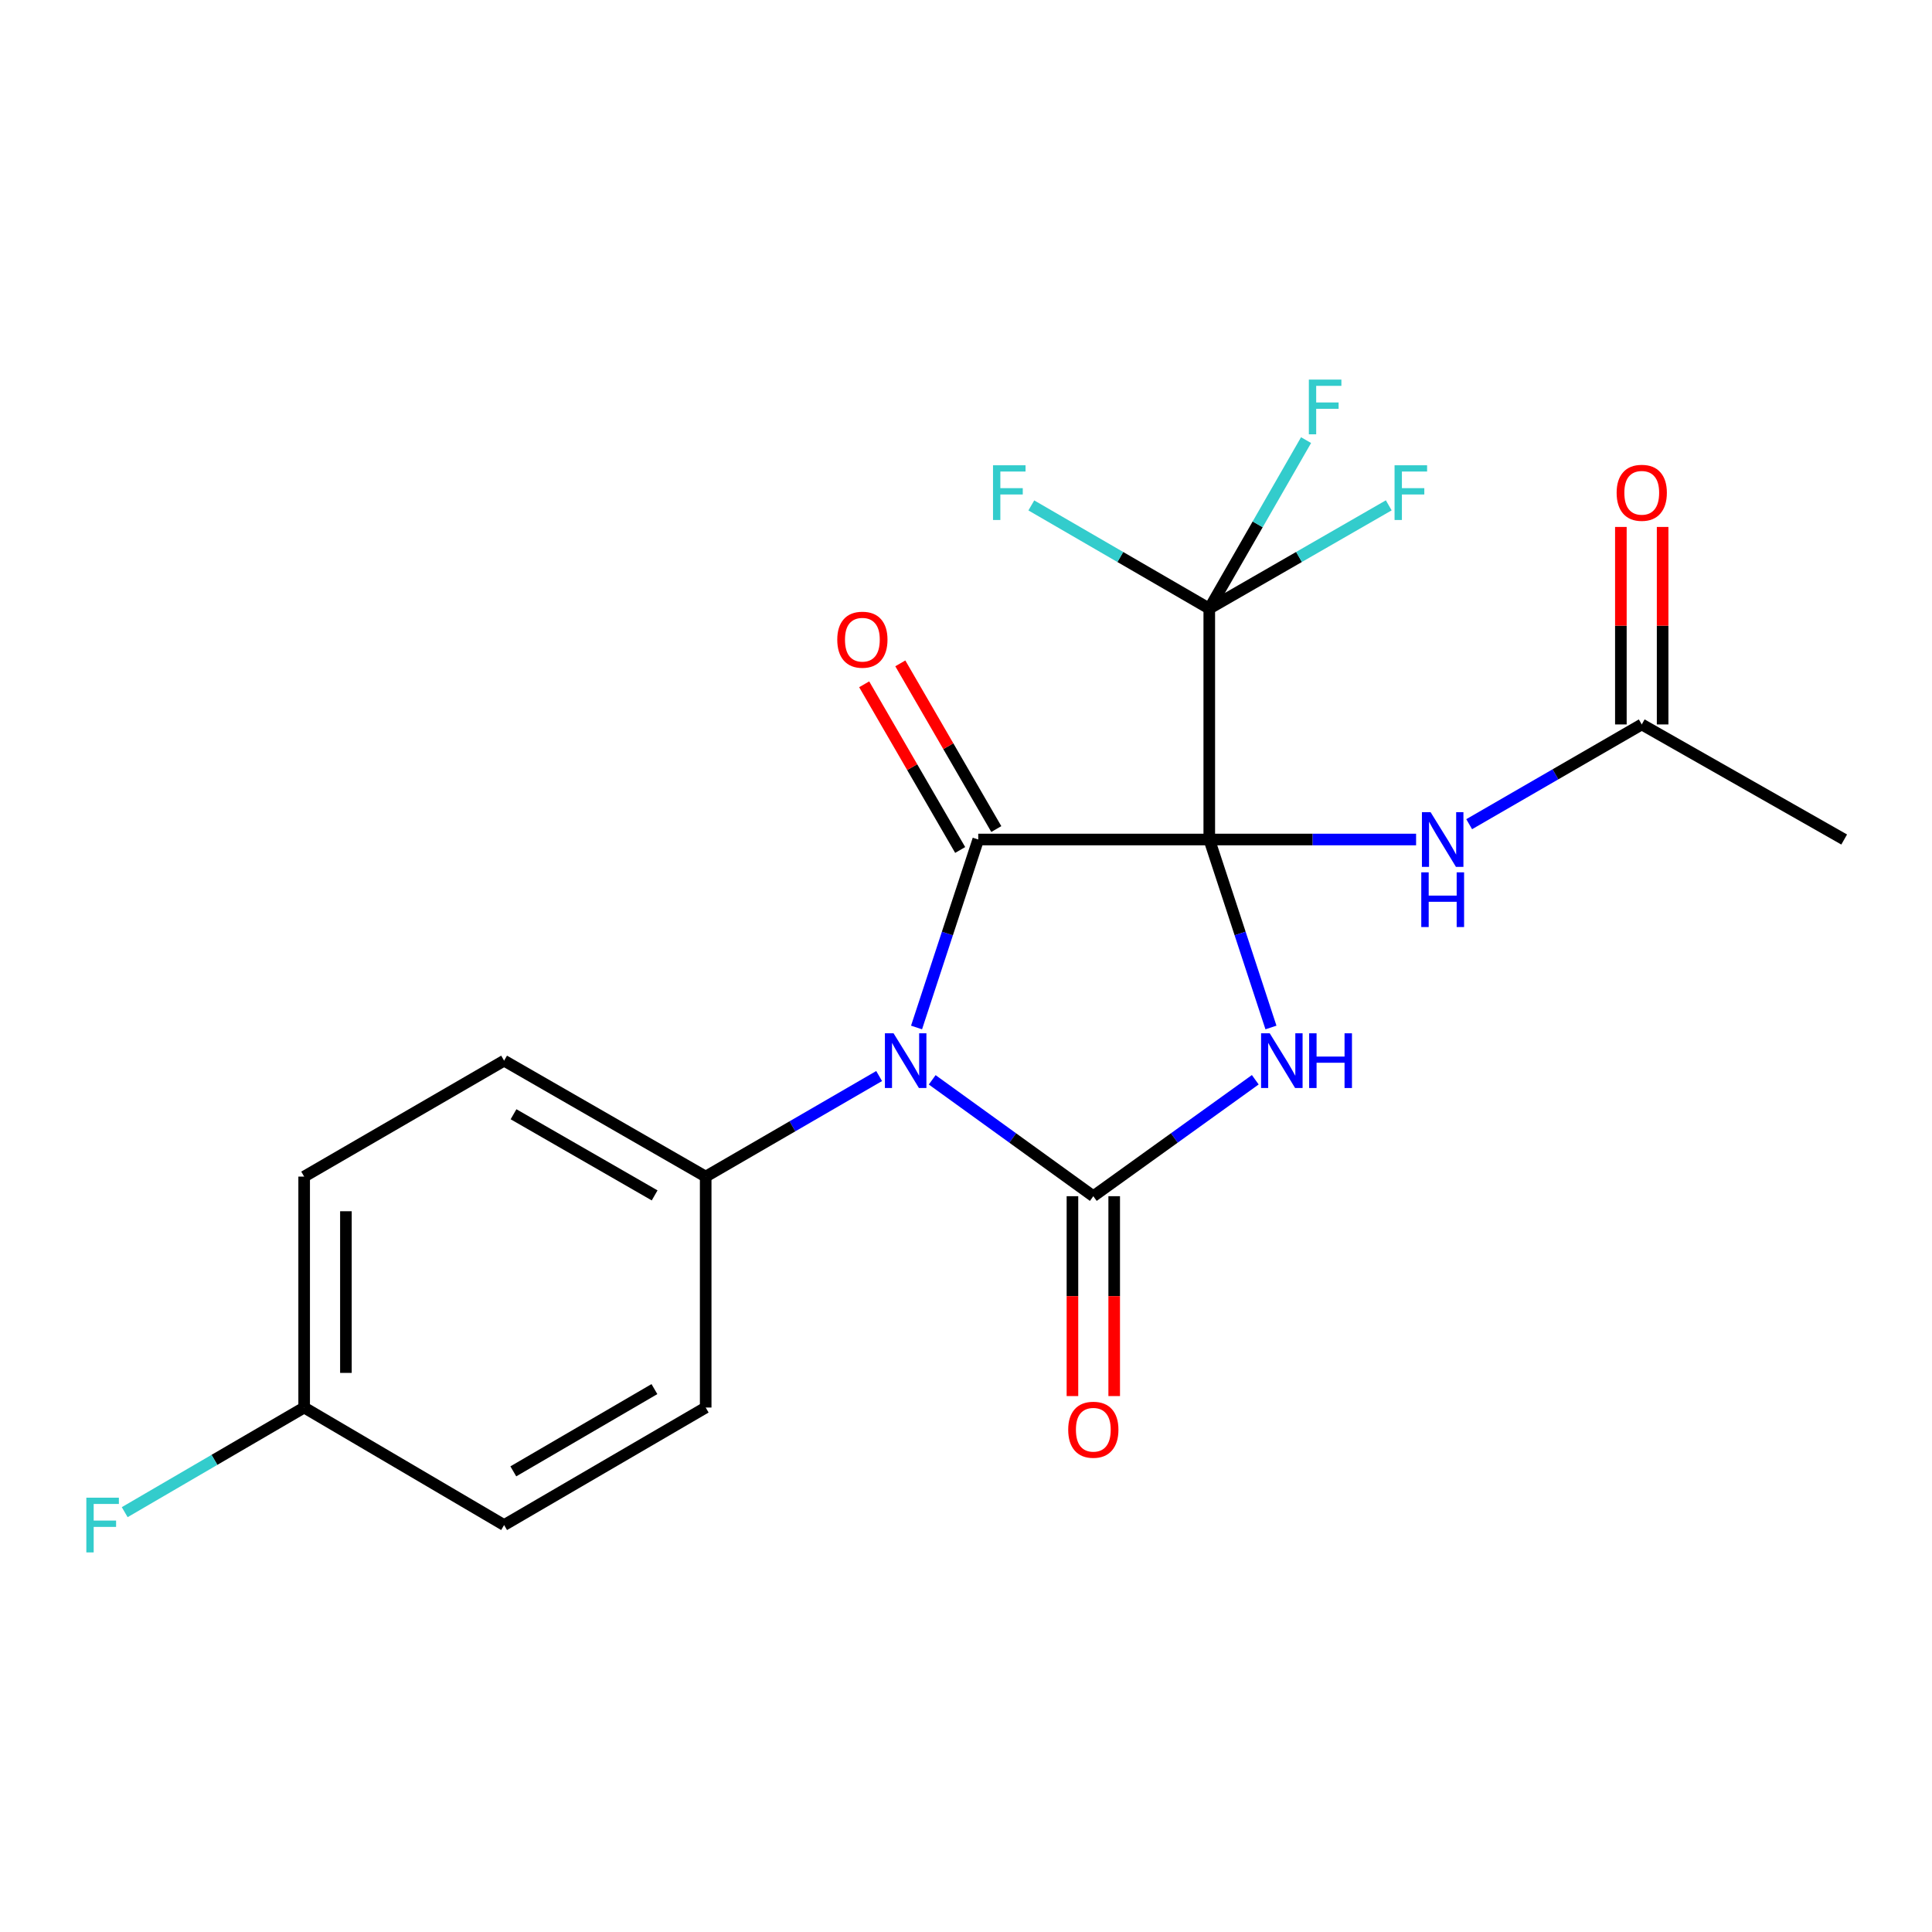 <?xml version='1.0' encoding='iso-8859-1'?>
<svg version='1.1' baseProfile='full'
              xmlns='http://www.w3.org/2000/svg'
                      xmlns:rdkit='http://www.rdkit.org/xml'
                      xmlns:xlink='http://www.w3.org/1999/xlink'
                  xml:space='preserve'
width='1000px' height='1000px' viewBox='0 0 1000 1000'>
<!-- END OF HEADER -->
<rect style='opacity:1.0;fill:#FFFFFF;stroke:none' width='1000' height='1000' x='0' y='0'> </rect>
<path class='bond-0' d='M 625.92,434.529 L 641.881,483.178' style='fill:none;fill-rule:evenodd;stroke:#000000;stroke-width:6px;stroke-linecap:butt;stroke-linejoin:miter;stroke-opacity:1' />
<path class='bond-0' d='M 641.881,483.178 L 657.842,531.826' style='fill:none;fill-rule:evenodd;stroke:#0000FF;stroke-width:6px;stroke-linecap:butt;stroke-linejoin:miter;stroke-opacity:1' />
<path class='bond-2' d='M 625.92,434.529 L 506.336,434.529' style='fill:none;fill-rule:evenodd;stroke:#000000;stroke-width:6px;stroke-linecap:butt;stroke-linejoin:miter;stroke-opacity:1' />
<path class='bond-4' d='M 625.92,434.529 L 625.92,315.006' style='fill:none;fill-rule:evenodd;stroke:#000000;stroke-width:6px;stroke-linecap:butt;stroke-linejoin:miter;stroke-opacity:1' />
<path class='bond-5' d='M 625.92,434.529 L 679.443,434.529' style='fill:none;fill-rule:evenodd;stroke:#000000;stroke-width:6px;stroke-linecap:butt;stroke-linejoin:miter;stroke-opacity:1' />
<path class='bond-5' d='M 679.443,434.529 L 732.967,434.529' style='fill:none;fill-rule:evenodd;stroke:#0000FF;stroke-width:6px;stroke-linecap:butt;stroke-linejoin:miter;stroke-opacity:1' />
<path class='bond-3' d='M 649.731,558.88 L 607.815,589.015' style='fill:none;fill-rule:evenodd;stroke:#0000FF;stroke-width:6px;stroke-linecap:butt;stroke-linejoin:miter;stroke-opacity:1' />
<path class='bond-3' d='M 607.815,589.015 L 565.9,619.151' style='fill:none;fill-rule:evenodd;stroke:#000000;stroke-width:6px;stroke-linecap:butt;stroke-linejoin:miter;stroke-opacity:1' />
<path class='bond-1' d='M 474.404,531.826 L 490.37,483.178' style='fill:none;fill-rule:evenodd;stroke:#0000FF;stroke-width:6px;stroke-linecap:butt;stroke-linejoin:miter;stroke-opacity:1' />
<path class='bond-1' d='M 490.37,483.178 L 506.336,434.529' style='fill:none;fill-rule:evenodd;stroke:#000000;stroke-width:6px;stroke-linecap:butt;stroke-linejoin:miter;stroke-opacity:1' />
<path class='bond-6' d='M 455.037,556.958 L 410.15,582.982' style='fill:none;fill-rule:evenodd;stroke:#0000FF;stroke-width:6px;stroke-linecap:butt;stroke-linejoin:miter;stroke-opacity:1' />
<path class='bond-6' d='M 410.15,582.982 L 365.262,609.006' style='fill:none;fill-rule:evenodd;stroke:#000000;stroke-width:6px;stroke-linecap:butt;stroke-linejoin:miter;stroke-opacity:1' />
<path class='bond-21' d='M 482.504,558.918 L 524.202,589.035' style='fill:none;fill-rule:evenodd;stroke:#0000FF;stroke-width:6px;stroke-linecap:butt;stroke-linejoin:miter;stroke-opacity:1' />
<path class='bond-21' d='M 524.202,589.035 L 565.9,619.151' style='fill:none;fill-rule:evenodd;stroke:#000000;stroke-width:6px;stroke-linecap:butt;stroke-linejoin:miter;stroke-opacity:1' />
<path class='bond-9' d='M 515.686,429.112 L 490.843,386.234' style='fill:none;fill-rule:evenodd;stroke:#000000;stroke-width:6px;stroke-linecap:butt;stroke-linejoin:miter;stroke-opacity:1' />
<path class='bond-9' d='M 490.843,386.234 L 465.999,343.356' style='fill:none;fill-rule:evenodd;stroke:#FF0000;stroke-width:6px;stroke-linecap:butt;stroke-linejoin:miter;stroke-opacity:1' />
<path class='bond-9' d='M 496.987,439.947 L 472.143,397.069' style='fill:none;fill-rule:evenodd;stroke:#000000;stroke-width:6px;stroke-linecap:butt;stroke-linejoin:miter;stroke-opacity:1' />
<path class='bond-9' d='M 472.143,397.069 L 447.3,354.19' style='fill:none;fill-rule:evenodd;stroke:#FF0000;stroke-width:6px;stroke-linecap:butt;stroke-linejoin:miter;stroke-opacity:1' />
<path class='bond-8' d='M 555.094,619.151 L 555.094,670.879' style='fill:none;fill-rule:evenodd;stroke:#000000;stroke-width:6px;stroke-linecap:butt;stroke-linejoin:miter;stroke-opacity:1' />
<path class='bond-8' d='M 555.094,670.879 L 555.094,722.607' style='fill:none;fill-rule:evenodd;stroke:#FF0000;stroke-width:6px;stroke-linecap:butt;stroke-linejoin:miter;stroke-opacity:1' />
<path class='bond-8' d='M 576.706,619.151 L 576.706,670.879' style='fill:none;fill-rule:evenodd;stroke:#000000;stroke-width:6px;stroke-linecap:butt;stroke-linejoin:miter;stroke-opacity:1' />
<path class='bond-8' d='M 576.706,670.879 L 576.706,722.607' style='fill:none;fill-rule:evenodd;stroke:#FF0000;stroke-width:6px;stroke-linecap:butt;stroke-linejoin:miter;stroke-opacity:1' />
<path class='bond-11' d='M 625.92,315.006 L 672.367,288.284' style='fill:none;fill-rule:evenodd;stroke:#000000;stroke-width:6px;stroke-linecap:butt;stroke-linejoin:miter;stroke-opacity:1' />
<path class='bond-11' d='M 672.367,288.284 L 718.814,261.562' style='fill:none;fill-rule:evenodd;stroke:#33CCCC;stroke-width:6px;stroke-linecap:butt;stroke-linejoin:miter;stroke-opacity:1' />
<path class='bond-12' d='M 625.92,315.006 L 579.866,288.304' style='fill:none;fill-rule:evenodd;stroke:#000000;stroke-width:6px;stroke-linecap:butt;stroke-linejoin:miter;stroke-opacity:1' />
<path class='bond-12' d='M 579.866,288.304 L 533.812,261.603' style='fill:none;fill-rule:evenodd;stroke:#33CCCC;stroke-width:6px;stroke-linecap:butt;stroke-linejoin:miter;stroke-opacity:1' />
<path class='bond-13' d='M 625.92,315.006 L 650.968,271.405' style='fill:none;fill-rule:evenodd;stroke:#000000;stroke-width:6px;stroke-linecap:butt;stroke-linejoin:miter;stroke-opacity:1' />
<path class='bond-13' d='M 650.968,271.405 L 676.016,227.804' style='fill:none;fill-rule:evenodd;stroke:#33CCCC;stroke-width:6px;stroke-linecap:butt;stroke-linejoin:miter;stroke-opacity:1' />
<path class='bond-7' d='M 760.443,426.601 L 805.104,400.783' style='fill:none;fill-rule:evenodd;stroke:#0000FF;stroke-width:6px;stroke-linecap:butt;stroke-linejoin:miter;stroke-opacity:1' />
<path class='bond-7' d='M 805.104,400.783 L 849.766,374.966' style='fill:none;fill-rule:evenodd;stroke:#000000;stroke-width:6px;stroke-linecap:butt;stroke-linejoin:miter;stroke-opacity:1' />
<path class='bond-14' d='M 365.262,609.006 L 260.926,548.998' style='fill:none;fill-rule:evenodd;stroke:#000000;stroke-width:6px;stroke-linecap:butt;stroke-linejoin:miter;stroke-opacity:1' />
<path class='bond-14' d='M 338.837,618.738 L 265.802,576.733' style='fill:none;fill-rule:evenodd;stroke:#000000;stroke-width:6px;stroke-linecap:butt;stroke-linejoin:miter;stroke-opacity:1' />
<path class='bond-15' d='M 365.262,609.006 L 365.262,728.541' style='fill:none;fill-rule:evenodd;stroke:#000000;stroke-width:6px;stroke-linecap:butt;stroke-linejoin:miter;stroke-opacity:1' />
<path class='bond-10' d='M 860.572,374.966 L 860.572,323.856' style='fill:none;fill-rule:evenodd;stroke:#000000;stroke-width:6px;stroke-linecap:butt;stroke-linejoin:miter;stroke-opacity:1' />
<path class='bond-10' d='M 860.572,323.856 L 860.572,272.746' style='fill:none;fill-rule:evenodd;stroke:#FF0000;stroke-width:6px;stroke-linecap:butt;stroke-linejoin:miter;stroke-opacity:1' />
<path class='bond-10' d='M 838.96,374.966 L 838.96,323.856' style='fill:none;fill-rule:evenodd;stroke:#000000;stroke-width:6px;stroke-linecap:butt;stroke-linejoin:miter;stroke-opacity:1' />
<path class='bond-10' d='M 838.96,323.856 L 838.96,272.746' style='fill:none;fill-rule:evenodd;stroke:#FF0000;stroke-width:6px;stroke-linecap:butt;stroke-linejoin:miter;stroke-opacity:1' />
<path class='bond-20' d='M 849.766,374.966 L 954.545,434.529' style='fill:none;fill-rule:evenodd;stroke:#000000;stroke-width:6px;stroke-linecap:butt;stroke-linejoin:miter;stroke-opacity:1' />
<path class='bond-17' d='M 260.926,548.998 L 157.432,609.006' style='fill:none;fill-rule:evenodd;stroke:#000000;stroke-width:6px;stroke-linecap:butt;stroke-linejoin:miter;stroke-opacity:1' />
<path class='bond-18' d='M 365.262,728.541 L 260.926,789.365' style='fill:none;fill-rule:evenodd;stroke:#000000;stroke-width:6px;stroke-linecap:butt;stroke-linejoin:miter;stroke-opacity:1' />
<path class='bond-18' d='M 338.727,718.994 L 265.692,761.571' style='fill:none;fill-rule:evenodd;stroke:#000000;stroke-width:6px;stroke-linecap:butt;stroke-linejoin:miter;stroke-opacity:1' />
<path class='bond-16' d='M 157.432,728.541 L 260.926,789.365' style='fill:none;fill-rule:evenodd;stroke:#000000;stroke-width:6px;stroke-linecap:butt;stroke-linejoin:miter;stroke-opacity:1' />
<path class='bond-19' d='M 157.432,728.541 L 110.99,755.618' style='fill:none;fill-rule:evenodd;stroke:#000000;stroke-width:6px;stroke-linecap:butt;stroke-linejoin:miter;stroke-opacity:1' />
<path class='bond-19' d='M 110.99,755.618 L 64.547,782.696' style='fill:none;fill-rule:evenodd;stroke:#33CCCC;stroke-width:6px;stroke-linecap:butt;stroke-linejoin:miter;stroke-opacity:1' />
<path class='bond-22' d='M 157.432,728.541 L 157.432,609.006' style='fill:none;fill-rule:evenodd;stroke:#000000;stroke-width:6px;stroke-linecap:butt;stroke-linejoin:miter;stroke-opacity:1' />
<path class='bond-22' d='M 179.043,710.611 L 179.043,626.936' style='fill:none;fill-rule:evenodd;stroke:#000000;stroke-width:6px;stroke-linecap:butt;stroke-linejoin:miter;stroke-opacity:1' />
<path  class='atom-1' d='M 657.215 534.838
L 666.495 549.838
Q 667.415 551.318, 668.895 553.998
Q 670.375 556.678, 670.455 556.838
L 670.455 534.838
L 674.215 534.838
L 674.215 563.158
L 670.335 563.158
L 660.375 546.758
Q 659.215 544.838, 657.975 542.638
Q 656.775 540.438, 656.415 539.758
L 656.415 563.158
L 652.735 563.158
L 652.735 534.838
L 657.215 534.838
' fill='#0000FF'/>
<path  class='atom-1' d='M 677.615 534.838
L 681.455 534.838
L 681.455 546.878
L 695.935 546.878
L 695.935 534.838
L 699.775 534.838
L 699.775 563.158
L 695.935 563.158
L 695.935 550.078
L 681.455 550.078
L 681.455 563.158
L 677.615 563.158
L 677.615 534.838
' fill='#0000FF'/>
<path  class='atom-2' d='M 462.508 534.838
L 471.788 549.838
Q 472.708 551.318, 474.188 553.998
Q 475.668 556.678, 475.748 556.838
L 475.748 534.838
L 479.508 534.838
L 479.508 563.158
L 475.628 563.158
L 465.668 546.758
Q 464.508 544.838, 463.268 542.638
Q 462.068 540.438, 461.708 539.758
L 461.708 563.158
L 458.028 563.158
L 458.028 534.838
L 462.508 534.838
' fill='#0000FF'/>
<path  class='atom-6' d='M 740.468 420.369
L 749.748 435.369
Q 750.668 436.849, 752.148 439.529
Q 753.628 442.209, 753.708 442.369
L 753.708 420.369
L 757.468 420.369
L 757.468 448.689
L 753.588 448.689
L 743.628 432.289
Q 742.468 430.369, 741.228 428.169
Q 740.028 425.969, 739.668 425.289
L 739.668 448.689
L 735.988 448.689
L 735.988 420.369
L 740.468 420.369
' fill='#0000FF'/>
<path  class='atom-6' d='M 735.648 451.521
L 739.488 451.521
L 739.488 463.561
L 753.968 463.561
L 753.968 451.521
L 757.808 451.521
L 757.808 479.841
L 753.968 479.841
L 753.968 466.761
L 739.488 466.761
L 739.488 479.841
L 735.648 479.841
L 735.648 451.521
' fill='#0000FF'/>
<path  class='atom-9' d='M 552.9 740.027
Q 552.9 733.227, 556.26 729.427
Q 559.62 725.627, 565.9 725.627
Q 572.18 725.627, 575.54 729.427
Q 578.9 733.227, 578.9 740.027
Q 578.9 746.907, 575.5 750.827
Q 572.1 754.707, 565.9 754.707
Q 559.66 754.707, 556.26 750.827
Q 552.9 746.947, 552.9 740.027
M 565.9 751.507
Q 570.22 751.507, 572.54 748.627
Q 574.9 745.707, 574.9 740.027
Q 574.9 734.467, 572.54 731.667
Q 570.22 728.827, 565.9 728.827
Q 561.58 728.827, 559.22 731.627
Q 556.9 734.427, 556.9 740.027
Q 556.9 745.747, 559.22 748.627
Q 561.58 751.507, 565.9 751.507
' fill='#FF0000'/>
<path  class='atom-10' d='M 433.365 331.103
Q 433.365 324.303, 436.725 320.503
Q 440.085 316.703, 446.365 316.703
Q 452.645 316.703, 456.005 320.503
Q 459.365 324.303, 459.365 331.103
Q 459.365 337.983, 455.965 341.903
Q 452.565 345.783, 446.365 345.783
Q 440.125 345.783, 436.725 341.903
Q 433.365 338.023, 433.365 331.103
M 446.365 342.583
Q 450.685 342.583, 453.005 339.703
Q 455.365 336.783, 455.365 331.103
Q 455.365 325.543, 453.005 322.743
Q 450.685 319.903, 446.365 319.903
Q 442.045 319.903, 439.685 322.703
Q 437.365 325.503, 437.365 331.103
Q 437.365 336.823, 439.685 339.703
Q 442.045 342.583, 446.365 342.583
' fill='#FF0000'/>
<path  class='atom-11' d='M 836.766 255.066
Q 836.766 248.266, 840.126 244.466
Q 843.486 240.666, 849.766 240.666
Q 856.046 240.666, 859.406 244.466
Q 862.766 248.266, 862.766 255.066
Q 862.766 261.946, 859.366 265.866
Q 855.966 269.746, 849.766 269.746
Q 843.526 269.746, 840.126 265.866
Q 836.766 261.986, 836.766 255.066
M 849.766 266.546
Q 854.086 266.546, 856.406 263.666
Q 858.766 260.746, 858.766 255.066
Q 858.766 249.506, 856.406 246.706
Q 854.086 243.866, 849.766 243.866
Q 845.446 243.866, 843.086 246.666
Q 840.766 249.466, 840.766 255.066
Q 840.766 260.786, 843.086 263.666
Q 845.446 266.546, 849.766 266.546
' fill='#FF0000'/>
<path  class='atom-12' d='M 721.823 240.826
L 738.663 240.826
L 738.663 244.066
L 725.623 244.066
L 725.623 252.666
L 737.223 252.666
L 737.223 255.946
L 725.623 255.946
L 725.623 269.146
L 721.823 269.146
L 721.823 240.826
' fill='#33CCCC'/>
<path  class='atom-13' d='M 513.981 240.826
L 530.821 240.826
L 530.821 244.066
L 517.781 244.066
L 517.781 252.666
L 529.381 252.666
L 529.381 255.946
L 517.781 255.946
L 517.781 269.146
L 513.981 269.146
L 513.981 240.826
' fill='#33CCCC'/>
<path  class='atom-14' d='M 677.459 196.475
L 694.299 196.475
L 694.299 199.715
L 681.259 199.715
L 681.259 208.315
L 692.859 208.315
L 692.859 211.595
L 681.259 211.595
L 681.259 224.795
L 677.459 224.795
L 677.459 196.475
' fill='#33CCCC'/>
<path  class='atom-20' d='M 44.689 775.205
L 61.529 775.205
L 61.529 778.445
L 48.489 778.445
L 48.489 787.045
L 60.089 787.045
L 60.089 790.325
L 48.489 790.325
L 48.489 803.525
L 44.689 803.525
L 44.689 775.205
' fill='#33CCCC'/>
</svg>
